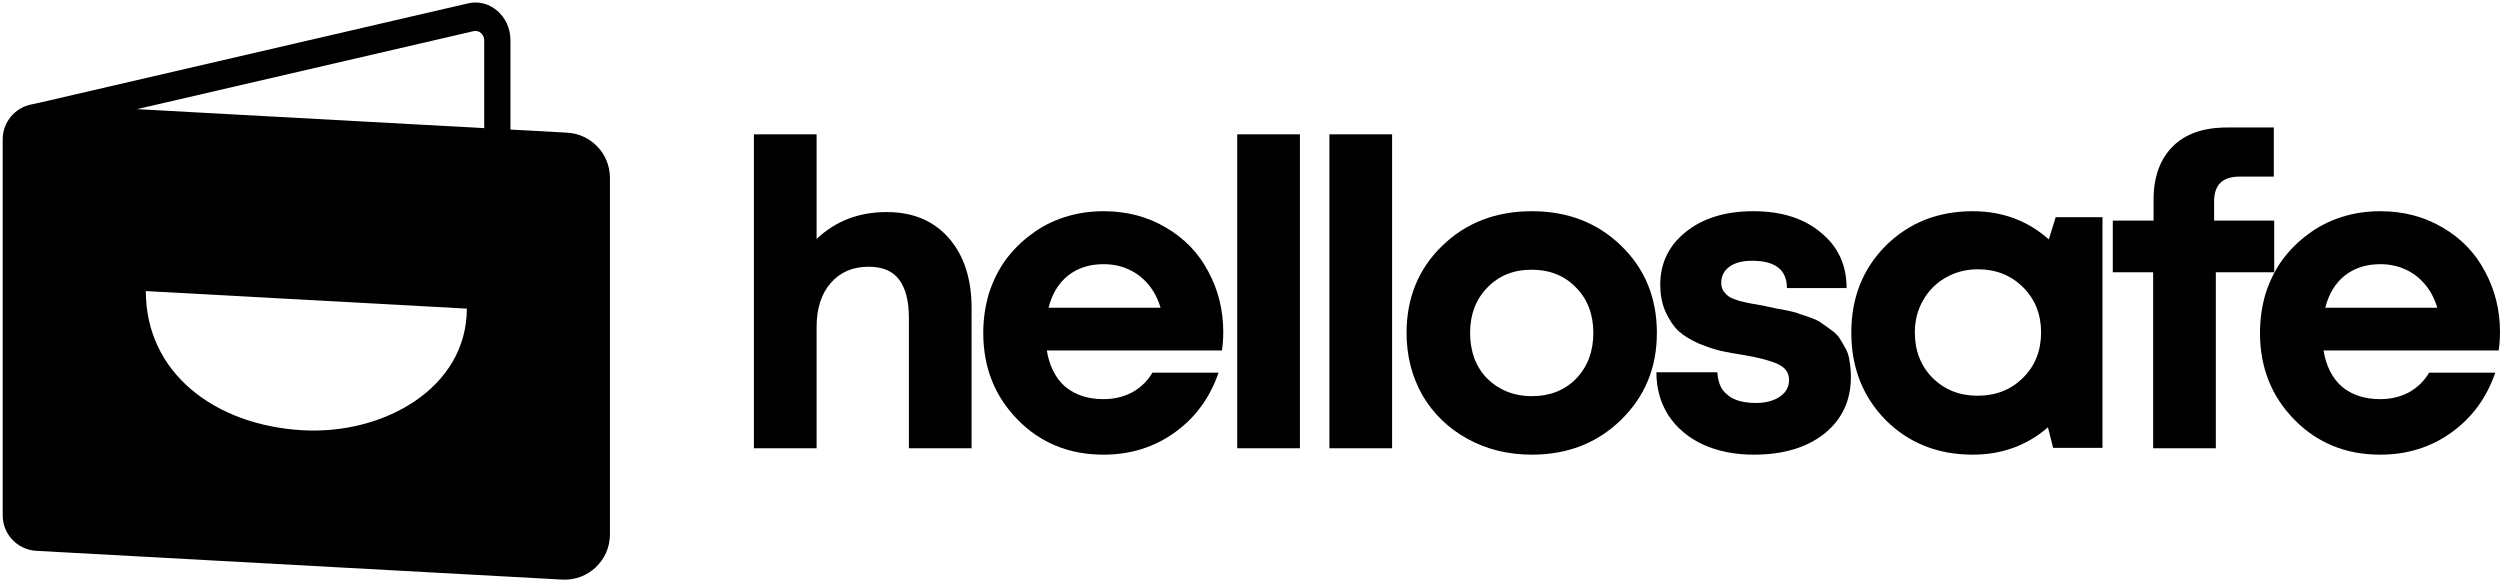 <svg width="703" height="163" viewBox="0 0 703 163" fill="none" xmlns="http://www.w3.org/2000/svg">
<path d="M249.306 59.633C256.711 59.633 262.547 62.075 266.813 66.959C271.079 71.844 273.212 78.409 273.212 86.656V126.051H255.585V89.539C255.585 84.655 254.659 81.011 252.808 78.609C251.037 76.207 248.18 75.006 244.236 75.006C239.809 75.006 236.267 76.528 233.611 79.57C230.955 82.613 229.627 86.736 229.627 91.941V126.051H212V37.774H229.627V67.199C234.939 62.155 241.499 59.633 249.306 59.633Z" fill="black"/>
<path d="M343.985 93.382C343.985 95.064 343.864 96.785 343.623 98.547H294.364C295.088 102.951 296.818 106.353 299.555 108.756C302.372 111.078 305.954 112.239 310.3 112.239C313.278 112.239 315.975 111.598 318.389 110.317C320.804 108.956 322.696 107.114 324.064 104.792H342.657C340.242 111.838 336.137 117.443 330.342 121.607C324.547 125.77 317.866 127.852 310.3 127.852C300.642 127.852 292.593 124.569 286.154 118.004C279.715 111.438 276.495 103.311 276.495 93.622C276.495 89.779 277.018 86.096 278.065 82.573C279.191 79.05 280.761 75.887 282.773 73.085C284.866 70.282 287.281 67.88 290.017 65.878C292.754 63.797 295.853 62.195 299.314 61.074C302.775 59.953 306.437 59.393 310.3 59.393C316.82 59.393 322.655 60.914 327.807 63.957C333.038 66.999 337.022 71.123 339.759 76.327C342.576 81.532 343.985 87.217 343.985 93.382ZM310.3 74.286C306.356 74.286 303.016 75.367 300.279 77.528C297.623 79.69 295.812 82.693 294.846 86.536H326.358C325.553 83.894 324.386 81.692 322.857 79.93C321.327 78.089 319.476 76.688 317.303 75.727C315.21 74.766 312.876 74.286 310.3 74.286Z" fill="black"/>
<path d="M347.909 126.051V37.774H365.536V126.051H347.909Z" fill="black"/>
<path d="M373.831 126.051V37.774H391.458V126.051H373.831Z" fill="black"/>
<path d="M430.781 127.852C424.1 127.852 418.064 126.371 412.671 123.408C407.278 120.446 403.052 116.362 399.994 111.158C397.016 105.873 395.527 100.028 395.527 93.622C395.527 83.774 398.867 75.607 405.548 69.121C412.228 62.636 420.639 59.393 430.781 59.393C440.842 59.393 449.213 62.636 455.893 69.121C462.574 75.607 465.914 83.774 465.914 93.622C465.914 103.391 462.534 111.558 455.773 118.124C449.092 124.609 440.761 127.852 430.781 127.852ZM430.781 111.398C435.852 111.398 439.997 109.756 443.216 106.474C446.436 103.111 448.046 98.827 448.046 93.622C448.046 88.418 446.436 84.174 443.216 80.891C439.997 77.528 435.811 75.847 430.66 75.847C425.589 75.847 421.444 77.528 418.225 80.891C415.005 84.174 413.395 88.418 413.395 93.622C413.395 96.185 413.798 98.587 414.603 100.829C415.488 103.071 416.695 104.952 418.225 106.474C419.754 107.995 421.565 109.196 423.658 110.077C425.831 110.957 428.205 111.398 430.781 111.398Z" fill="black"/>
<path d="M493.187 127.852C487.794 127.852 483.005 126.891 478.819 124.97C474.714 123.048 471.495 120.326 469.161 116.803C466.907 113.279 465.78 109.236 465.78 104.672H482.924C483.005 106.594 483.488 108.235 484.373 109.596C485.339 110.877 486.627 111.838 488.237 112.479C489.846 113.039 491.698 113.32 493.79 113.32C495.481 113.32 497.01 113.079 498.378 112.599C499.746 112.118 500.873 111.398 501.759 110.437C502.644 109.396 503.087 108.195 503.087 106.834C503.087 104.832 502.04 103.351 499.948 102.39C497.855 101.429 494.716 100.588 490.53 99.868C487.874 99.468 485.661 99.067 483.89 98.667C482.2 98.266 480.147 97.586 477.733 96.625C475.399 95.584 473.507 94.423 472.058 93.142C470.69 91.861 469.483 90.099 468.436 87.857C467.39 85.615 466.867 83.013 466.867 80.051C466.867 73.965 469.281 69.001 474.111 65.158C478.94 61.314 485.258 59.393 493.066 59.393C500.954 59.393 507.272 61.394 512.021 65.398C516.85 69.321 519.265 74.526 519.265 81.011H502.483C502.483 75.887 499.223 73.325 492.704 73.325C489.967 73.325 487.834 73.885 486.305 75.006C484.776 76.127 484.011 77.648 484.011 79.57C484.011 80.371 484.212 81.132 484.615 81.852C485.098 82.493 485.621 83.013 486.184 83.413C486.828 83.814 487.794 84.214 489.082 84.615C490.37 84.935 491.456 85.175 492.341 85.335C493.227 85.495 494.555 85.736 496.326 86.056C497.855 86.376 498.942 86.616 499.585 86.776C500.229 86.856 501.316 87.057 502.845 87.377C504.375 87.697 505.501 88.017 506.226 88.338C507.031 88.578 508.077 88.938 509.365 89.419C510.733 89.899 511.739 90.42 512.383 90.98C513.108 91.46 513.953 92.061 514.919 92.782C515.965 93.502 516.77 94.303 517.333 95.184C517.897 96.064 518.46 97.025 519.023 98.066C519.587 99.107 519.949 100.308 520.11 101.669C520.352 103.031 520.472 104.472 520.472 105.993C520.472 112.639 517.977 117.964 512.987 121.967C507.996 125.89 501.396 127.852 493.187 127.852Z" fill="black"/>
<path d="M578.057 61.074H591.217V125.931H577.333L575.884 120.165C569.928 125.29 562.885 127.852 554.756 127.852C544.936 127.852 536.767 124.609 530.247 118.124C523.808 111.558 520.588 103.351 520.588 93.502C520.588 83.734 523.808 75.607 530.247 69.121C536.767 62.636 544.936 59.393 554.756 59.393C563.046 59.393 570.169 62.035 576.126 67.32L578.057 61.074ZM543.407 106.233C546.787 109.596 551.013 111.278 556.084 111.278C561.235 111.278 565.501 109.596 568.882 106.233C572.262 102.87 573.952 98.627 573.952 93.502C573.952 88.378 572.262 84.134 568.882 80.771C565.501 77.408 561.275 75.727 556.205 75.727C552.824 75.727 549.766 76.528 547.029 78.129C544.373 79.65 542.28 81.772 540.751 84.495C539.221 87.137 538.457 90.139 538.457 93.502C538.457 98.627 540.107 102.87 543.407 106.233Z" fill="black"/>
<path d="M639.51 62.035V76.568H623.091V126.051H605.464V76.568H594.115V62.035H605.584V56.15C605.584 49.824 607.355 44.86 610.897 41.257C614.438 37.654 619.549 35.852 626.23 35.852H639.39V49.664H629.731C624.982 49.664 622.608 51.986 622.608 56.63V62.035H639.51Z" fill="black"/>
<path d="M703 93.382C703 95.064 702.879 96.785 702.638 98.547H653.379C654.103 102.951 655.834 106.353 658.57 108.756C661.387 111.078 664.969 112.239 669.316 112.239C672.294 112.239 674.99 111.598 677.405 110.317C679.819 108.956 681.711 107.114 683.079 104.792H701.672C699.257 111.838 695.152 117.443 689.357 121.607C683.562 125.77 676.881 127.852 669.316 127.852C659.657 127.852 651.608 124.569 645.169 118.004C638.73 111.438 635.51 103.311 635.51 93.622C635.51 89.779 636.034 86.096 637.08 82.573C638.207 79.05 639.776 75.887 641.788 73.085C643.881 70.282 646.296 67.88 649.032 65.878C651.769 63.797 654.868 62.195 658.329 61.074C661.79 59.953 665.452 59.393 669.316 59.393C675.835 59.393 681.671 60.914 686.822 63.957C692.054 66.999 696.038 71.123 698.774 76.327C701.591 81.532 703 87.217 703 93.382ZM669.316 74.286C665.372 74.286 662.031 75.367 659.295 77.528C656.639 79.69 654.828 82.693 653.862 86.536H685.373C684.568 83.894 683.401 81.692 681.872 79.93C680.342 78.089 678.491 76.688 676.318 75.727C674.225 74.766 671.891 74.286 669.316 74.286Z" fill="black"/>
<path fill-rule="evenodd" clip-rule="evenodd" d="M0.759 39.176C0.759 34.312 4.225 30.295 8.772 29.381C8.988 29.31 9.914 29.122 10.556 28.992L10.556 28.992C10.843 28.934 11.074 28.887 11.158 28.867L131.636 0.945C137.765 -0.476 143.545 4.578 143.545 11.358V36.435L159.489 37.307C166.234 37.676 171.514 43.253 171.514 50.008V150.28C171.514 157.578 165.387 163.379 158.1 162.981L10.202 154.892C4.905 154.602 0.759 150.223 0.759 144.918V39.176ZM136.161 36.031L38.532 30.692L133.183 8.755C134.716 8.399 136.161 9.663 136.161 11.358V36.031ZM131.27 86.785L41.003 81.852C41.004 104.916 60.453 119.584 85.062 120.984C107.907 122.283 131.271 109.127 131.27 86.785Z" fill="black"/>
</svg>
